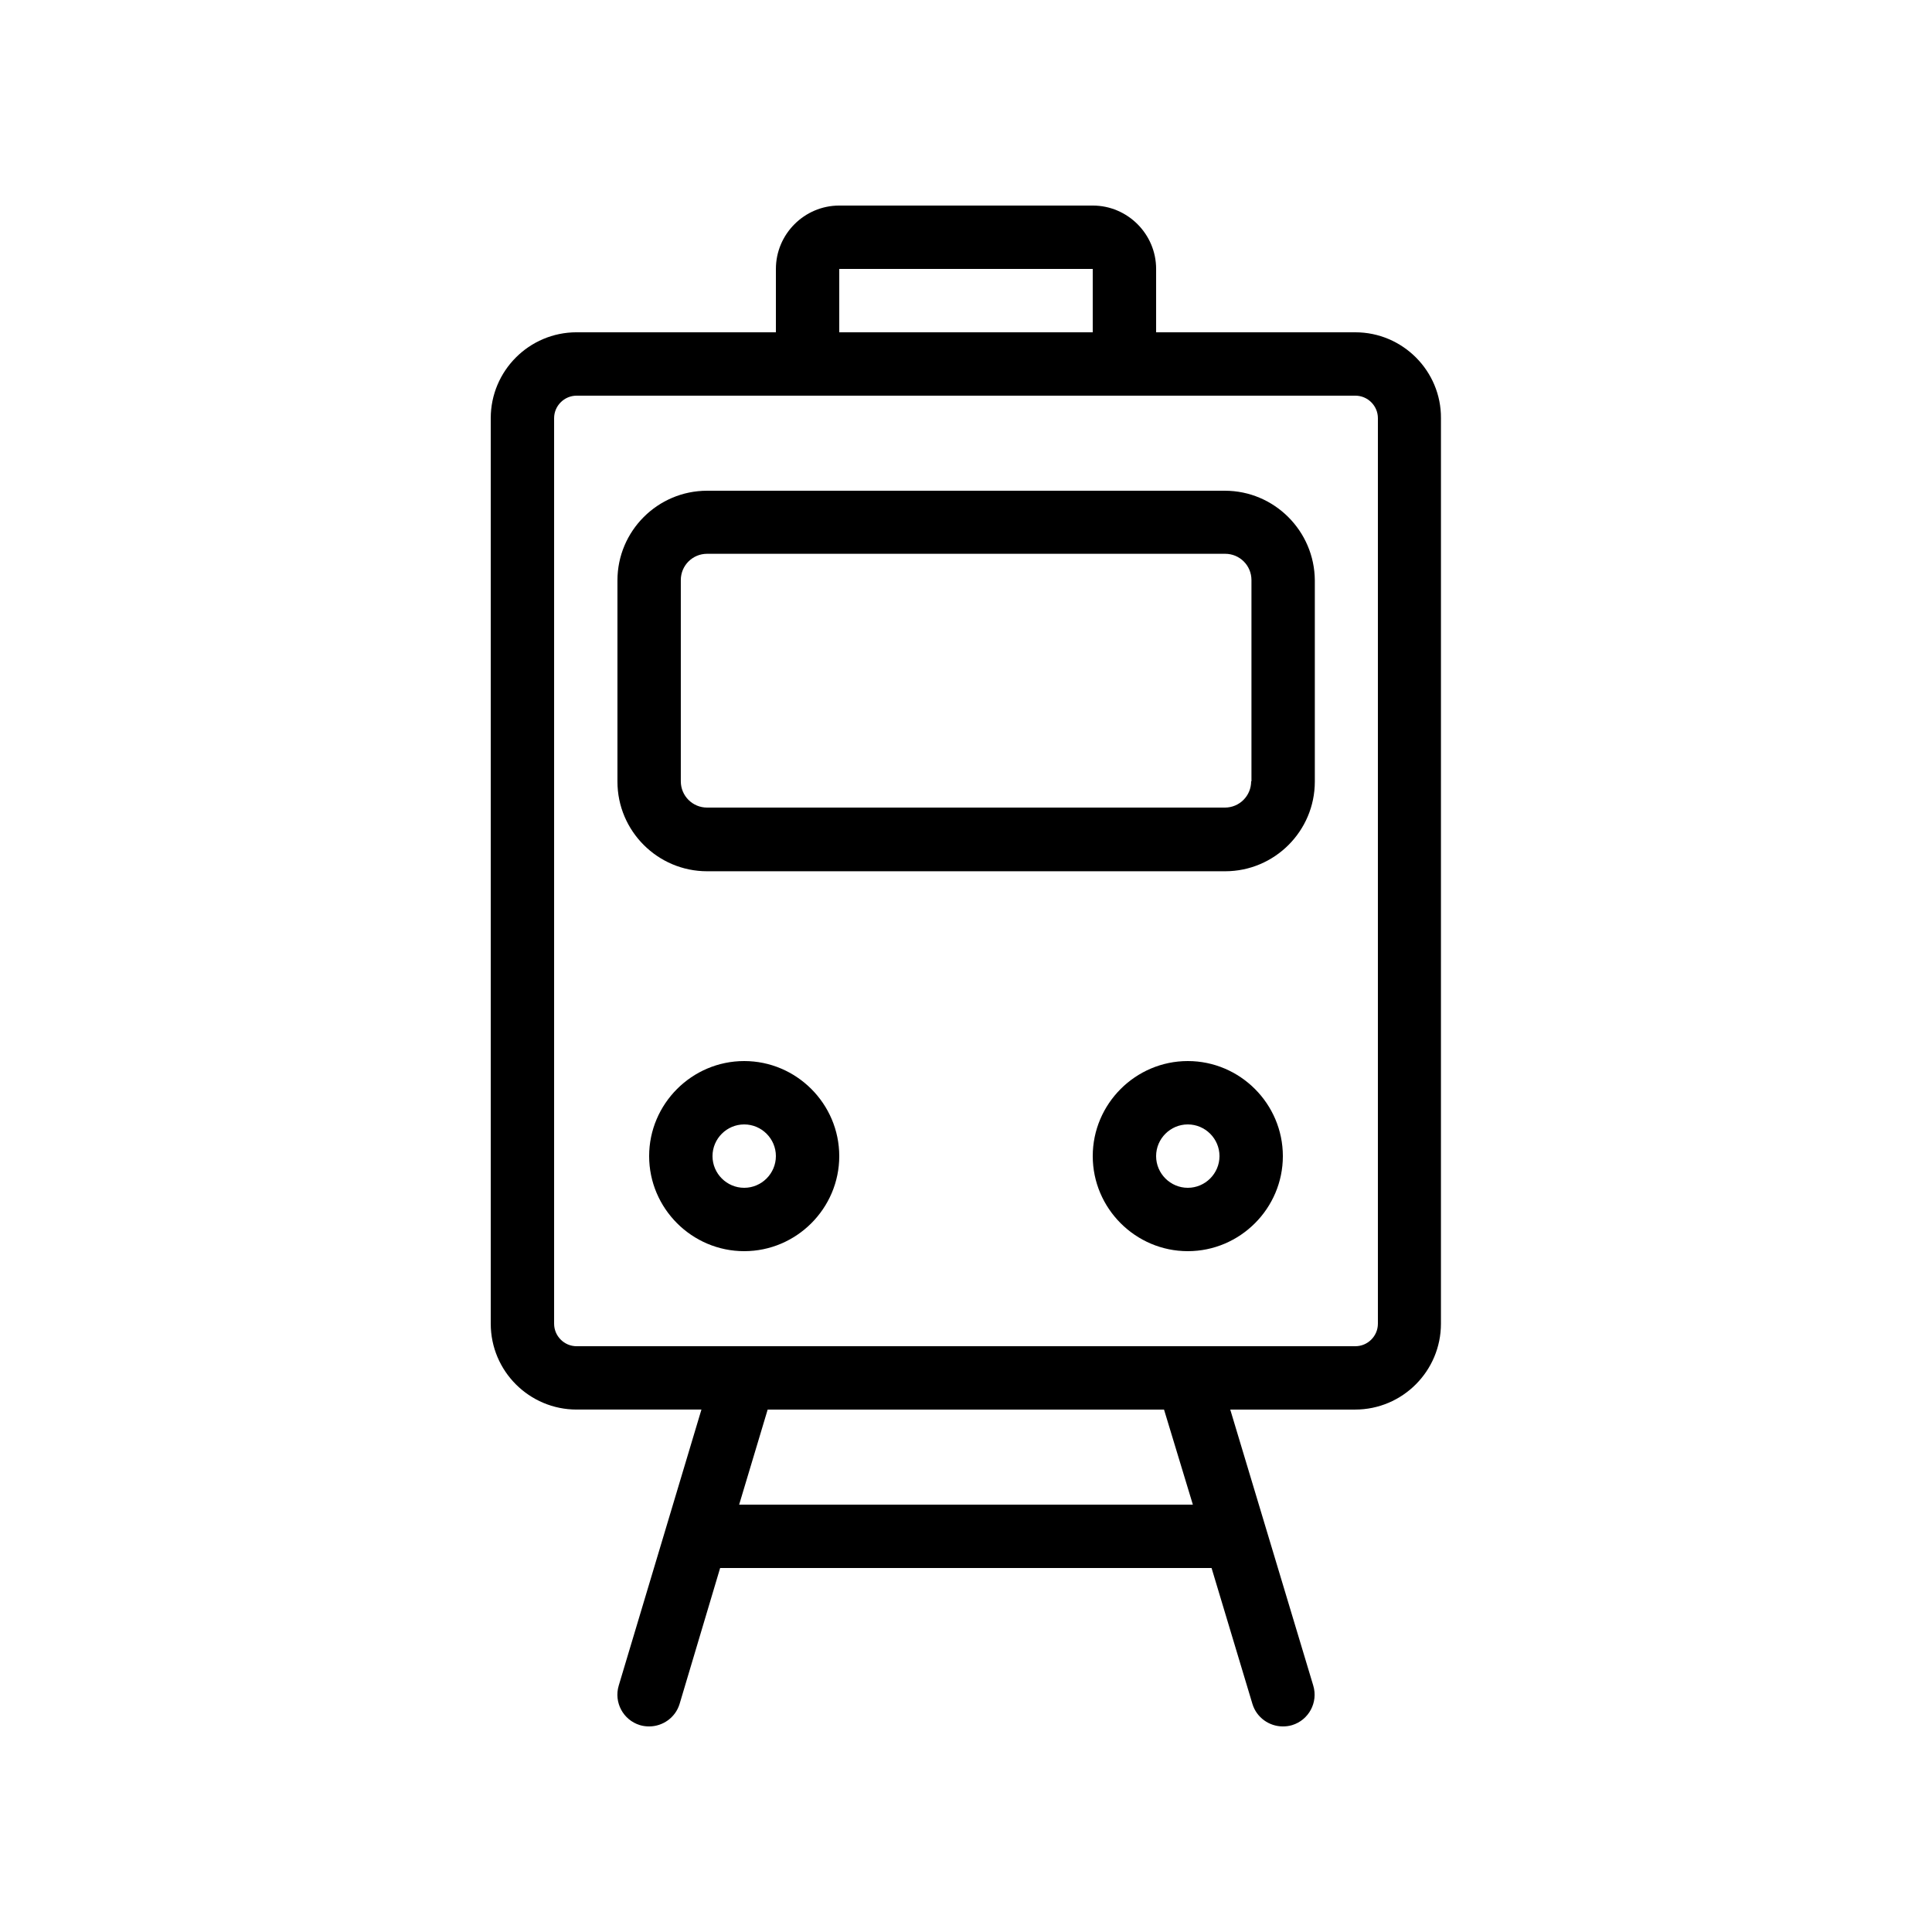 <?xml version="1.0" encoding="UTF-8"?>
<!-- Uploaded to: SVG Repo, www.svgrepo.com, Generator: SVG Repo Mixer Tools -->
<svg fill="#000000" width="800px" height="800px" version="1.1" viewBox="144 144 512 512" xmlns="http://www.w3.org/2000/svg">
 <g>
  <path d="m503.2 232.06h-52.816v-16.793c0-9.238-7.559-16.793-16.793-16.793h-67.176c-9.238 0-16.793 7.559-16.793 16.793v16.793h-52.816c-12.594 0-22.754 10.242-22.754 22.754v239.98c0 12.594 10.242 22.754 22.754 22.754h33.082l-21.914 73.137c-1.344 4.449 1.176 9.152 5.625 10.496 0.84 0.254 1.68 0.34 2.438 0.34 3.609 0 6.969-2.352 8.062-5.961l10.746-36.023h130.23l10.832 36.023c1.09 3.609 4.449 5.961 8.059 5.961 0.754 0 1.594-0.082 2.434-0.336 4.449-1.344 6.969-6.047 5.625-10.496l-21.996-73.137h33.082c12.594 0 22.754-10.242 22.754-22.754l0.004-239.98c0.082-12.512-10.16-22.754-22.672-22.754zm-136.79-16.793h67.176v16.793h-67.176zm93.711 327.48h-120.24l7.559-25.191h105.04zm49.035-47.949c0 3.273-2.688 5.961-5.961 5.961l-206.39 0.004c-3.273 0-5.961-2.688-5.961-5.965v-239.98c0-3.273 2.688-5.961 5.961-5.961h206.39c3.273 0 5.961 2.688 5.961 5.961z"/>
  <path d="m468.6 274.05h-137.21c-13.098 0-23.762 10.664-23.762 23.762v53.32c0 13.098 10.664 23.762 23.762 23.762h137.29c13.098 0 23.762-10.664 23.762-23.762v-53.32c-0.082-13.098-10.746-23.762-23.844-23.762zm6.969 77c0 3.863-3.106 6.969-6.969 6.969h-137.21c-3.859 0-6.969-3.109-6.969-6.969v-53.32c0-3.863 3.106-6.969 6.969-6.969h137.29c3.863 0 6.969 3.106 6.969 6.969v53.32z"/>
  <path d="m458.78 425.19c-13.855 0-25.191 11.336-25.191 25.191 0 13.855 11.336 25.191 25.191 25.191 13.855 0 25.191-11.336 25.191-25.191-0.004-13.855-11.336-25.191-25.191-25.191zm0 33.59c-4.617 0-8.398-3.777-8.398-8.398 0-4.617 3.777-8.398 8.398-8.398 4.617 0 8.398 3.777 8.398 8.398-0.004 4.617-3.781 8.398-8.398 8.398z"/>
  <path d="m341.22 425.19c-13.855 0-25.191 11.336-25.191 25.191 0 13.855 11.336 25.191 25.191 25.191 13.855 0 25.191-11.336 25.191-25.191-0.004-13.855-11.34-25.191-25.191-25.191zm0 33.59c-4.617 0-8.398-3.777-8.398-8.398 0-4.617 3.777-8.398 8.398-8.398 4.617 0 8.398 3.777 8.398 8.398-0.004 4.617-3.781 8.398-8.398 8.398z"/>
 </g>
</svg>